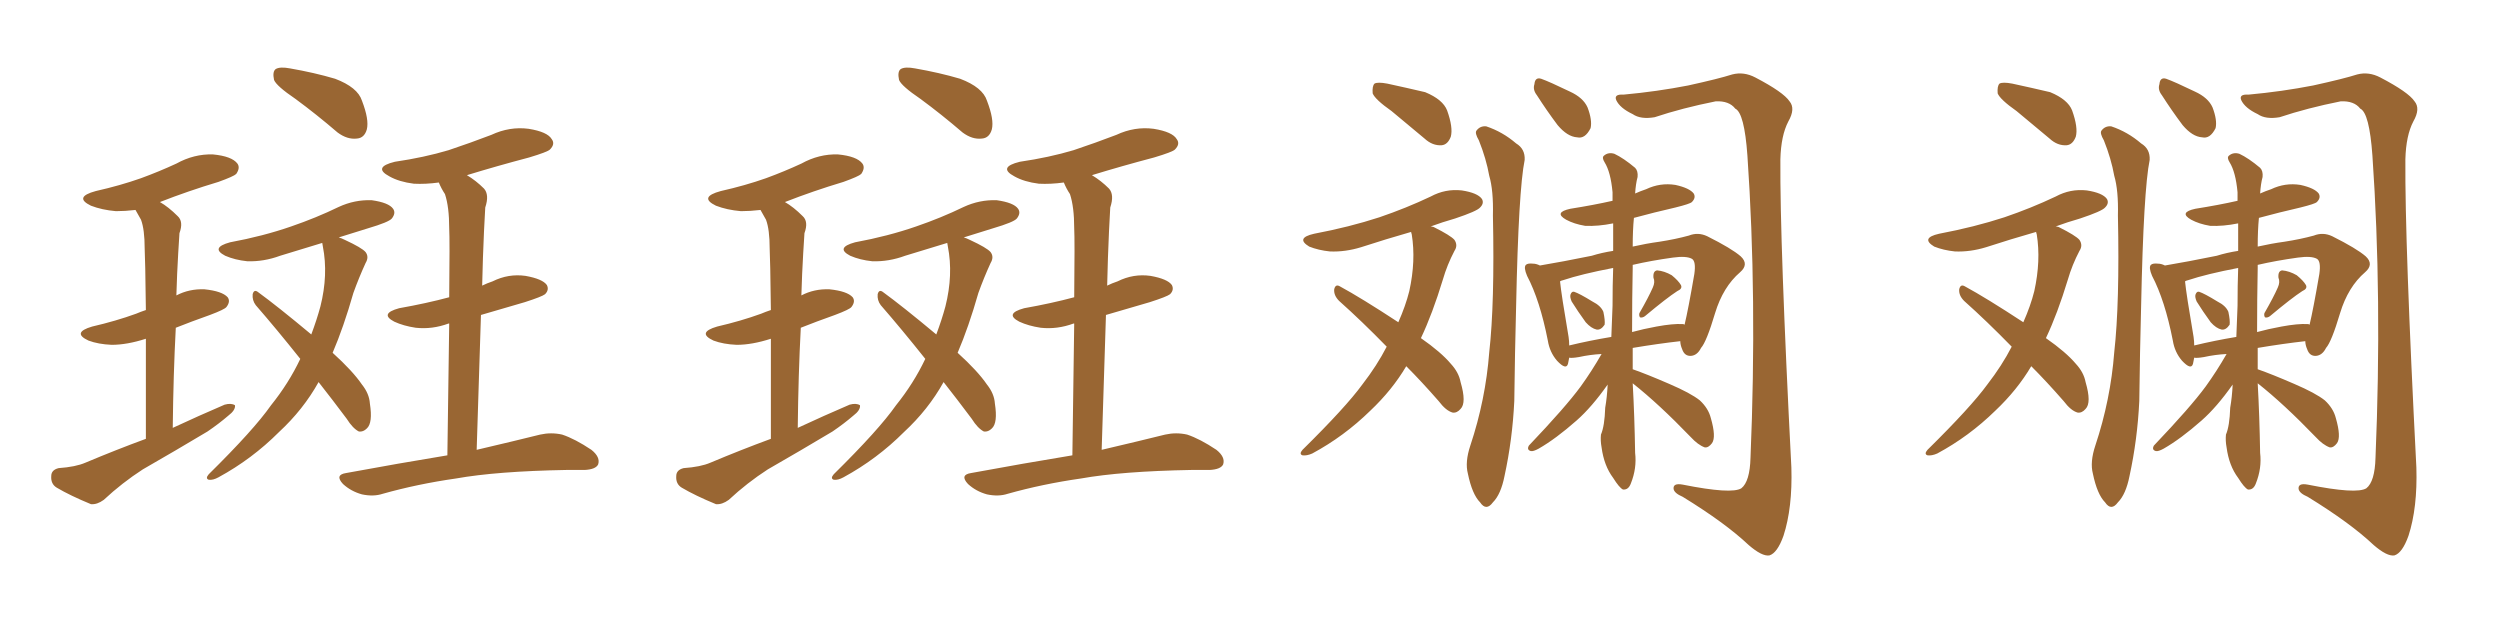 <svg xmlns="http://www.w3.org/2000/svg" xmlns:xlink="http://www.w3.org/1999/xlink" width="600" height="150"><path fill="#996633" padding="10" d="M35.01 105.32L35.01 105.32Q35.01 90.97 35.01 81.30L35.01 81.30Q30.47 82.76 26.81 82.76L26.81 82.76Q23.58 82.62 21.24 81.74L21.24 81.74Q17.14 79.83 22.12 78.37L22.12 78.37Q27.83 77.05 32.67 75.29L32.67 75.29Q33.69 74.85 35.01 74.41L35.01 74.41Q34.86 61.96 34.72 59.62L34.72 59.62Q34.72 55.08 33.84 52.73L33.84 52.73Q33.11 51.42 32.52 50.39L32.52 50.39Q30.03 50.68 27.83 50.68L27.83 50.68Q24.46 50.39 21.83 49.37L21.83 49.37Q17.58 47.31 23.00 45.85L23.00 45.85Q28.86 44.53 33.84 42.77L33.84 42.77Q38.23 41.16 42.33 39.26L42.33 39.26Q46.58 36.91 51.12 37.06L51.12 37.06Q55.66 37.50 56.98 39.26L56.98 39.26Q57.71 40.28 56.69 41.75L56.69 41.75Q56.10 42.33 52.44 43.65L52.44 43.65Q45.12 45.85 38.38 48.49L38.38 48.49Q40.43 49.66 42.63 51.86L42.63 51.86Q44.09 53.17 43.07 55.96L43.07 55.96Q42.92 58.01 42.77 60.79L42.77 60.79Q42.48 65.63 42.33 70.90L42.33 70.90Q45.41 69.29 49.07 69.43L49.07 69.43Q53.32 69.87 54.64 71.34L54.64 71.34Q55.37 72.36 54.35 73.68L54.35 73.68Q53.91 74.27 50.39 75.59L50.39 75.59Q45.85 77.20 42.19 78.66L42.19 78.66Q41.60 89.79 41.46 102.69L41.46 102.69Q47.75 99.76 53.91 97.12L53.91 97.12Q55.52 96.68 56.40 97.27L56.40 97.27Q56.54 98.44 54.79 99.76L54.79 99.76Q52.59 101.66 49.80 103.56L49.80 103.56Q42.19 108.11 34.28 112.65L34.28 112.65Q29.30 115.87 24.90 119.97L24.90 119.97Q23.29 121.14 21.83 121.00L21.83 121.00Q16.85 118.95 13.62 117.04L13.62 117.04Q12.16 116.16 12.30 114.26L12.30 114.26Q12.30 112.79 14.06 112.35L14.06 112.35Q18.16 112.06 20.51 111.04L20.51 111.04Q27.83 107.96 35.01 105.32ZM70.90 23.73L70.90 23.73Q66.36 20.65 65.77 19.19L65.77 19.19Q65.33 17.14 66.21 16.55L66.21 16.55Q67.24 15.97 69.58 16.41L69.58 16.41Q75.44 17.43 80.42 18.90L80.42 18.90Q85.84 20.95 86.87 24.17L86.87 24.17Q88.62 28.71 88.04 31.05L88.04 31.05Q87.45 33.11 85.69 33.25L85.69 33.25Q83.35 33.54 81.01 31.79L81.01 31.79Q75.88 27.39 70.90 23.73ZM76.46 91.70L76.46 91.70Q72.80 98.29 66.94 103.71L66.94 103.71Q60.50 110.16 52.44 114.55L52.44 114.55Q51.12 115.28 50.10 115.14L50.10 115.14Q49.22 114.84 50.10 113.82L50.10 113.82Q60.94 103.13 65.04 97.27L65.04 97.27Q69.29 91.99 72.07 86.13L72.07 86.13Q66.36 78.96 61.38 73.24L61.38 73.24Q60.50 72.07 60.64 70.61L60.64 70.61Q60.94 69.43 61.82 70.02L61.82 70.02Q66.65 73.54 74.71 80.27L74.71 80.27Q76.03 76.76 76.90 73.54L76.90 73.54Q78.81 65.92 77.49 59.18L77.49 59.18Q77.34 58.45 77.34 58.30L77.34 58.30Q72.07 59.91 67.24 61.38L67.24 61.38Q63.28 62.84 59.33 62.70L59.33 62.70Q56.40 62.40 54.05 61.38L54.05 61.38Q50.39 59.47 55.22 58.15L55.22 58.15Q63.13 56.69 69.87 54.35L69.87 54.35Q75.88 52.29 81.30 49.66L81.30 49.66Q85.11 47.90 89.21 48.05L89.21 48.05Q93.31 48.63 94.34 50.10L94.34 50.10Q95.07 51.12 94.04 52.44L94.04 52.44Q93.31 53.32 88.33 54.79L88.33 54.79Q84.52 55.96 81.30 56.98L81.30 56.98Q81.88 57.13 82.76 57.57L82.76 57.57Q86.87 59.47 87.74 60.50L87.74 60.50Q88.62 61.67 87.74 63.13L87.74 63.13Q86.13 66.65 84.81 70.31L84.81 70.31Q82.47 78.52 79.83 84.67L79.83 84.67Q84.67 89.06 86.87 92.29L86.87 92.29Q88.62 94.48 88.77 96.83L88.77 96.83Q89.50 101.51 88.04 102.83L88.04 102.83Q87.16 103.71 86.13 103.56L86.13 103.56Q84.67 102.83 83.20 100.49L83.20 100.49Q79.69 95.80 76.46 91.70ZM107.37 109.28L107.37 109.28L107.37 109.28Q107.67 89.94 107.81 77.64L107.81 77.64Q107.67 77.64 107.67 77.64L107.67 77.64Q103.71 79.10 99.76 78.66L99.76 78.66Q96.83 78.22 94.63 77.20L94.63 77.20Q90.97 75.29 95.80 73.97L95.80 73.97Q102.39 72.80 107.81 71.34L107.81 71.34Q107.96 57.57 107.81 54.79L107.81 54.79Q107.81 49.66 106.79 46.58L106.79 46.58Q105.91 45.26 105.32 43.80L105.32 43.80Q102.10 44.24 99.32 44.09L99.32 44.09Q95.80 43.65 93.46 42.33L93.46 42.33Q89.36 40.14 94.78 38.82L94.78 38.82Q101.81 37.79 107.67 36.04L107.67 36.04Q112.94 34.28 117.92 32.37L117.92 32.37Q122.31 30.32 126.86 30.91L126.86 30.91Q131.40 31.64 132.42 33.40L132.42 33.40Q133.30 34.57 131.98 35.89L131.98 35.89Q131.40 36.47 127.00 37.79L127.00 37.79Q119.24 39.84 112.06 42.04L112.06 42.04Q114.26 43.36 116.16 45.26L116.16 45.26Q117.48 46.73 116.46 49.80L116.46 49.80Q116.31 52.29 116.16 55.52L116.16 55.52Q115.87 61.82 115.72 68.55L115.72 68.55Q116.89 67.97 118.21 67.53L118.21 67.53Q122.02 65.63 126.12 66.21L126.12 66.21Q130.22 66.94 131.25 68.41L131.25 68.41Q131.84 69.58 130.81 70.61L130.81 70.61Q130.08 71.19 125.98 72.51L125.98 72.51Q120.41 74.12 115.43 75.59L115.43 75.59Q114.99 90.38 114.40 107.96L114.40 107.96Q123.78 105.76 129.64 104.30L129.64 104.30Q132.28 103.71 134.91 104.30L134.91 104.30Q137.99 105.32 141.94 107.96L141.94 107.96Q144.14 109.72 143.55 111.47L143.55 111.47Q142.97 112.65 140.33 112.79L140.33 112.79Q138.28 112.79 135.94 112.79L135.94 112.79Q119.24 113.09 109.42 114.84L109.42 114.84Q100.20 116.16 91.85 118.51L91.85 118.51Q89.65 119.24 86.87 118.65L86.87 118.65Q84.23 117.92 82.32 116.16L82.32 116.16Q80.27 113.96 83.06 113.53L83.06 113.53Q95.80 111.18 107.37 109.28ZM185.01 105.32L185.01 105.32Q185.01 90.97 185.01 81.30L185.01 81.30Q180.47 82.76 176.81 82.76L176.81 82.76Q173.58 82.62 171.24 81.74L171.24 81.74Q167.14 79.83 172.12 78.37L172.12 78.37Q177.83 77.05 182.67 75.29L182.67 75.29Q183.69 74.85 185.01 74.41L185.01 74.41Q184.86 61.96 184.72 59.62L184.72 59.62Q184.72 55.08 183.84 52.73L183.84 52.73Q183.11 51.42 182.52 50.39L182.52 50.39Q180.03 50.68 177.83 50.68L177.83 50.68Q174.46 50.39 171.83 49.37L171.83 49.37Q167.58 47.31 173.00 45.85L173.00 45.85Q178.86 44.53 183.84 42.77L183.84 42.77Q188.23 41.16 192.33 39.26L192.33 39.26Q196.58 36.91 201.12 37.06L201.12 37.06Q205.66 37.50 206.98 39.26L206.98 39.26Q207.71 40.28 206.69 41.75L206.69 41.75Q206.10 42.33 202.44 43.65L202.44 43.65Q195.12 45.85 188.38 48.49L188.38 48.49Q190.43 49.66 192.63 51.86L192.63 51.86Q194.09 53.17 193.07 55.96L193.07 55.96Q192.92 58.01 192.77 60.79L192.77 60.79Q192.48 65.63 192.33 70.90L192.33 70.90Q195.41 69.29 199.07 69.43L199.07 69.43Q203.32 69.87 204.64 71.34L204.64 71.34Q205.37 72.36 204.35 73.68L204.35 73.68Q203.91 74.27 200.39 75.59L200.39 75.59Q195.85 77.20 192.19 78.66L192.19 78.66Q191.60 89.79 191.46 102.69L191.46 102.69Q197.75 99.76 203.91 97.12L203.91 97.12Q205.52 96.68 206.40 97.27L206.40 97.27Q206.54 98.44 204.79 99.76L204.79 99.76Q202.59 101.66 199.80 103.56L199.80 103.56Q192.19 108.11 184.28 112.65L184.28 112.65Q179.30 115.87 174.90 119.97L174.90 119.97Q173.29 121.14 171.83 121.00L171.83 121.00Q166.85 118.95 163.62 117.04L163.62 117.04Q162.16 116.16 162.30 114.26L162.30 114.26Q162.30 112.79 164.06 112.35L164.06 112.35Q168.16 112.06 170.51 111.04L170.51 111.04Q177.83 107.96 185.01 105.32ZM220.90 23.73L220.90 23.73Q216.36 20.65 215.77 19.19L215.77 19.19Q215.33 17.14 216.21 16.55L216.21 16.55Q217.24 15.97 219.58 16.41L219.58 16.41Q225.44 17.43 230.42 18.90L230.42 18.90Q235.84 20.95 236.87 24.17L236.87 24.17Q238.62 28.71 238.04 31.05L238.04 31.05Q237.45 33.11 235.69 33.25L235.69 33.25Q233.35 33.54 231.01 31.79L231.01 31.79Q225.88 27.39 220.90 23.73ZM226.46 91.70L226.46 91.70Q222.80 98.29 216.94 103.71L216.94 103.71Q210.50 110.16 202.44 114.55L202.44 114.55Q201.12 115.28 200.10 115.14L200.10 115.14Q199.22 114.84 200.10 113.82L200.10 113.82Q210.94 103.13 215.04 97.27L215.04 97.27Q219.29 91.99 222.07 86.13L222.07 86.13Q216.36 78.96 211.38 73.24L211.38 73.24Q210.50 72.07 210.64 70.61L210.64 70.61Q210.94 69.43 211.82 70.02L211.82 70.02Q216.65 73.54 224.71 80.27L224.71 80.27Q226.03 76.76 226.90 73.54L226.90 73.54Q228.81 65.92 227.49 59.18L227.49 59.18Q227.34 58.45 227.34 58.30L227.34 58.30Q222.07 59.91 217.24 61.38L217.24 61.38Q213.28 62.84 209.33 62.70L209.33 62.70Q206.40 62.40 204.05 61.38L204.05 61.38Q200.39 59.47 205.22 58.15L205.22 58.15Q213.13 56.69 219.87 54.35L219.87 54.35Q225.88 52.29 231.30 49.66L231.30 49.66Q235.11 47.90 239.21 48.05L239.21 48.05Q243.31 48.63 244.34 50.10L244.34 50.10Q245.07 51.12 244.04 52.44L244.04 52.44Q243.31 53.32 238.33 54.79L238.33 54.79Q234.52 55.96 231.30 56.98L231.30 56.98Q231.88 57.13 232.76 57.57L232.76 57.57Q236.87 59.47 237.74 60.50L237.74 60.50Q238.62 61.67 237.74 63.13L237.74 63.13Q236.13 66.65 234.81 70.31L234.81 70.31Q232.47 78.52 229.83 84.67L229.83 84.67Q234.67 89.06 236.87 92.29L236.87 92.29Q238.62 94.48 238.77 96.83L238.77 96.83Q239.50 101.51 238.04 102.83L238.04 102.83Q237.16 103.71 236.13 103.56L236.13 103.56Q234.67 102.83 233.20 100.49L233.20 100.49Q229.69 95.80 226.46 91.70ZM257.37 109.28L257.37 109.28L257.37 109.28Q257.67 89.94 257.81 77.64L257.81 77.64Q257.67 77.64 257.67 77.64L257.67 77.64Q253.71 79.10 249.76 78.66L249.76 78.66Q246.83 78.22 244.63 77.20L244.63 77.20Q240.97 75.29 245.80 73.97L245.80 73.97Q252.39 72.80 257.81 71.34L257.81 71.34Q257.96 57.57 257.81 54.79L257.81 54.79Q257.81 49.66 256.79 46.58L256.79 46.58Q255.91 45.26 255.32 43.80L255.32 43.80Q252.10 44.24 249.32 44.09L249.32 44.09Q245.80 43.65 243.46 42.33L243.46 42.33Q239.36 40.14 244.78 38.82L244.78 38.82Q251.81 37.79 257.67 36.04L257.67 36.04Q262.94 34.28 267.92 32.37L267.92 32.37Q272.31 30.32 276.86 30.91L276.86 30.91Q281.40 31.64 282.42 33.40L282.42 33.40Q283.30 34.57 281.98 35.89L281.98 35.89Q281.40 36.47 277.00 37.79L277.00 37.79Q269.24 39.84 262.06 42.04L262.06 42.04Q264.26 43.36 266.16 45.26L266.16 45.26Q267.48 46.73 266.46 49.80L266.46 49.80Q266.31 52.29 266.16 55.52L266.16 55.52Q265.87 61.82 265.72 68.55L265.72 68.55Q266.89 67.97 268.21 67.53L268.21 67.53Q272.02 65.63 276.12 66.21L276.12 66.21Q280.22 66.94 281.25 68.41L281.25 68.41Q281.84 69.58 280.81 70.61L280.81 70.61Q280.08 71.19 275.98 72.51L275.98 72.51Q270.41 74.12 265.43 75.59L265.43 75.59Q264.99 90.38 264.40 107.96L264.40 107.96Q273.78 105.76 279.64 104.30L279.64 104.30Q282.28 103.71 284.91 104.30L284.91 104.30Q287.99 105.32 291.94 107.96L291.94 107.96Q294.14 109.72 293.55 111.47L293.55 111.47Q292.97 112.65 290.33 112.79L290.33 112.79Q288.28 112.79 285.94 112.79L285.94 112.79Q269.24 113.09 259.42 114.84L259.42 114.84Q250.20 116.16 241.85 118.51L241.85 118.51Q239.65 119.24 236.87 118.65L236.87 118.65Q234.23 117.92 232.32 116.16L232.32 116.16Q230.27 113.96 233.06 113.53L233.06 113.53Q245.80 111.18 257.37 109.28ZM333.98 26.66L333.98 26.66Q330.03 23.88 329.44 22.41L329.44 22.41Q329.30 20.65 329.88 20.07L329.88 20.07Q330.62 19.63 332.96 20.07L332.96 20.07Q337.65 21.09 342.04 22.12L342.04 22.12Q346.29 23.88 347.31 26.51L347.31 26.51Q348.78 30.62 348.19 32.81L348.19 32.81Q347.46 34.72 346.00 34.86L346.00 34.86Q343.80 35.01 341.89 33.25L341.89 33.25Q337.65 29.74 333.98 26.66ZM337.50 87.89L337.50 87.89Q334.13 93.60 328.86 98.58L328.86 98.58Q322.56 104.74 314.94 108.84L314.94 108.84Q313.62 109.42 312.60 109.28L312.60 109.28Q311.72 108.98 312.60 107.96L312.60 107.96Q323.00 97.71 326.95 92.29L326.95 92.29Q330.47 87.74 332.81 83.20L332.81 83.20Q326.81 77.05 321.39 72.22L321.39 72.22Q320.07 70.90 320.21 69.43L320.21 69.43Q320.51 68.12 321.53 68.70L321.53 68.70Q326.66 71.48 335.60 77.34L335.60 77.34Q337.35 73.39 338.23 69.87L338.23 69.87Q339.84 62.55 338.82 56.25L338.82 56.25Q338.67 55.81 338.67 55.66L338.67 55.66Q332.52 57.42 326.66 59.33L326.66 59.33Q322.85 60.50 319.19 60.35L319.19 60.35Q316.41 60.06 314.21 59.18L314.21 59.18Q310.84 57.13 315.38 56.10L315.38 56.10Q323.88 54.49 331.05 52.15L331.05 52.15Q337.50 49.95 343.36 47.17L343.36 47.17Q346.88 45.26 350.83 45.70L350.83 45.70Q354.64 46.29 355.66 47.75L355.66 47.75Q356.25 48.78 355.22 49.80L355.22 49.80Q354.49 50.68 349.22 52.44L349.22 52.44Q346.14 53.32 343.36 54.35L343.36 54.35Q343.65 54.35 344.09 54.49L344.09 54.49Q348.19 56.54 349.07 57.57L349.07 57.57Q349.95 58.89 349.07 60.21L349.07 60.21Q347.31 63.57 346.29 67.09L346.29 67.09Q343.80 75.29 341.02 81.15L341.02 81.15Q345.85 84.52 348.19 87.30L348.19 87.30Q350.10 89.36 350.54 91.70L350.54 91.70Q352.00 96.68 350.54 98.14L350.54 98.14Q349.66 99.17 348.63 99.02L348.63 99.02Q347.02 98.58 345.26 96.24L345.26 96.24Q341.16 91.55 337.50 87.89ZM354.93 33.69L354.93 33.69Q353.91 31.93 354.35 31.35L354.35 31.35Q355.22 30.18 356.69 30.32L356.69 30.32Q360.64 31.64 363.87 34.42L363.87 34.42Q366.06 35.74 365.92 38.38L365.92 38.38Q364.45 45.56 363.87 73.39L363.87 73.39Q363.57 84.67 363.43 96.24L363.43 96.24Q362.99 105.47 361.08 114.26L361.08 114.26Q360.21 118.65 358.30 120.56L358.30 120.56Q356.69 122.75 355.22 120.56L355.22 120.56Q353.32 118.65 352.29 113.67L352.29 113.67Q351.56 110.89 352.88 106.93L352.88 106.93Q356.54 95.95 357.42 84.52L357.42 84.52Q358.74 72.80 358.30 51.71L358.30 51.71Q358.45 45.70 357.42 42.19L357.42 42.19Q356.69 38.09 354.93 33.69ZM368.85 22.85L368.85 22.85Q367.82 21.53 368.26 20.21L368.26 20.21Q368.41 18.46 369.87 18.90L369.87 18.90Q371.92 19.63 376.76 21.97L376.76 21.97Q379.98 23.44 381.01 25.78L381.01 25.78Q382.18 28.86 381.74 30.76L381.74 30.76Q380.42 33.40 378.52 32.96L378.52 32.96Q376.17 32.81 373.83 30.03L373.83 30.03Q371.19 26.51 368.85 22.85ZM389.65 22.71L389.65 22.71Q397.71 21.97 405.18 20.51L405.18 20.51Q412.50 18.90 415.72 17.87L415.72 17.87Q418.51 17.14 421.29 18.60L421.29 18.60Q428.03 22.12 429.49 24.32L429.49 24.32Q430.96 26.07 429.20 29.15L429.20 29.15Q427.44 32.52 427.29 38.23L427.29 38.23Q427.15 58.15 429.93 112.21L429.93 112.21Q430.22 121.88 428.03 128.61L428.03 128.61Q426.56 132.71 424.66 133.30L424.66 133.30Q422.90 133.59 419.68 130.81L419.68 130.81Q414.11 125.54 403.86 119.24L403.86 119.24Q401.81 118.36 401.66 117.33L401.66 117.33Q401.51 115.87 403.86 116.31L403.86 116.31Q415.58 118.65 417.92 117.19L417.92 117.19Q419.97 115.58 420.12 109.86L420.12 109.86Q421.73 71.34 419.38 37.35L419.38 37.35Q418.65 27.10 416.46 26.07L416.46 26.07Q414.99 24.17 411.77 24.32L411.77 24.32Q403.71 25.93 397.12 28.13L397.12 28.13Q393.75 28.71 391.85 27.39L391.85 27.39Q388.77 25.93 387.89 24.02L387.89 24.02Q387.30 22.56 389.65 22.71ZM377.20 72.36L377.20 72.36Q376.76 71.34 376.90 70.75L376.90 70.75Q377.20 69.87 377.78 70.02L377.78 70.02Q379.10 70.46 382.18 72.36L382.18 72.36Q384.23 73.39 384.81 74.85L384.81 74.85Q385.25 76.90 385.11 77.93L385.11 77.93Q384.23 79.25 383.20 79.10L383.20 79.10Q381.88 78.81 380.57 77.34L380.57 77.34Q378.66 74.71 377.20 72.36ZM396.68 68.99L396.68 68.99Q397.27 67.68 396.83 66.65L396.83 66.65Q396.68 65.04 397.71 64.89L397.71 64.89Q399.46 65.04 401.22 66.06L401.22 66.06Q402.83 67.38 403.42 68.41L403.42 68.41Q403.86 69.29 402.54 69.87L402.54 69.87Q400.05 71.48 394.78 75.88L394.78 75.88Q394.19 76.32 393.60 76.17L393.60 76.17Q393.31 75.73 393.46 75.15L393.46 75.15Q395.65 71.34 396.68 68.99ZM391.85 91.99L391.85 91.99Q392.29 99.90 392.43 108.69L392.43 108.69Q392.87 112.35 391.41 116.02L391.41 116.02Q390.82 117.63 389.50 117.48L389.50 117.48Q388.62 117.04 387.16 114.70L387.16 114.70Q384.96 111.77 384.38 107.37L384.38 107.37Q384.08 105.76 384.23 104.30L384.23 104.30Q385.11 102.25 385.25 97.85L385.25 97.85Q385.69 95.36 385.84 92.29L385.84 92.29Q382.03 97.71 378.37 100.93L378.37 100.93Q373.39 105.32 369.29 107.67L369.29 107.67Q367.97 108.40 367.38 108.25L367.38 108.25Q366.36 107.96 366.94 106.93L366.94 106.93Q375.73 97.71 379.39 92.72L379.39 92.72Q382.03 89.06 384.38 84.96L384.38 84.96Q381.59 85.11 378.96 85.69L378.96 85.69Q377.20 85.99 376.61 85.84L376.61 85.84Q376.46 86.72 376.32 87.30L376.32 87.30Q375.88 88.92 373.68 86.57L373.68 86.57Q371.92 84.52 371.48 81.74L371.48 81.74Q369.58 72.07 366.50 66.21L366.50 66.21Q365.63 64.16 366.21 63.57L366.21 63.57Q366.65 63.13 367.97 63.28L367.97 63.28Q368.70 63.28 369.58 63.72L369.58 63.72Q374.85 62.84 382.03 61.38L382.03 61.38Q384.38 60.64 387.16 60.21L387.16 60.21Q387.16 56.69 387.16 53.61L387.16 53.61Q383.50 54.35 380.42 54.20L380.42 54.20Q377.78 53.76 375.88 52.73L375.88 52.73Q372.80 50.98 376.90 50.10L376.90 50.10Q382.47 49.22 387.01 48.19L387.01 48.19Q387.01 47.02 387.01 46.14L387.01 46.14Q386.57 41.31 385.11 38.96L385.11 38.96Q384.38 37.79 384.96 37.35L384.96 37.35Q385.99 36.47 387.45 36.91L387.45 36.91Q389.65 37.94 392.43 40.28L392.43 40.28Q393.16 41.02 393.02 42.48L393.02 42.48Q392.58 44.09 392.43 46.44L392.43 46.44Q393.75 45.85 395.07 45.41L395.07 45.41Q398.44 43.80 402.10 44.38L402.10 44.38Q405.47 45.12 406.49 46.44L406.49 46.44Q407.08 47.46 406.05 48.49L406.05 48.49Q405.62 48.93 402.10 49.80L402.10 49.80Q396.97 50.98 392.14 52.29L392.14 52.29Q391.85 55.22 391.85 59.18L391.85 59.18Q395.07 58.45 398.29 58.01L398.29 58.01Q402.10 57.42 405.32 56.54L405.32 56.54Q407.52 55.66 409.72 56.69L409.72 56.69Q415.58 59.62 417.77 61.52L417.77 61.52Q419.82 63.43 417.63 65.33L417.63 65.33Q413.53 68.85 411.62 75.15L411.62 75.15Q409.57 82.03 408.25 83.50L408.25 83.50Q407.37 85.25 405.91 85.40L405.91 85.40Q404.30 85.55 403.71 83.79L403.71 83.79Q403.27 82.76 403.27 81.88L403.27 81.88Q398.00 82.47 391.85 83.50L391.85 83.50Q391.85 85.99 391.85 88.62L391.85 88.62Q395.21 89.79 400.63 92.14L400.63 92.14Q405.76 94.34 407.96 96.09L407.96 96.09Q410.01 98.00 410.60 100.34L410.60 100.34Q411.91 104.88 410.89 106.35L410.89 106.35Q410.01 107.52 409.13 107.37L409.13 107.37Q407.52 106.79 405.76 104.88L405.76 104.88Q398.14 96.97 391.85 91.99ZM387.01 73.39L387.01 73.39Q387.01 68.41 387.16 64.31L387.16 64.31Q379.54 65.77 375.15 67.24L375.15 67.24Q374.56 67.38 374.41 67.53L374.41 67.53Q374.71 70.61 376.46 80.86L376.46 80.86Q376.61 81.88 376.61 82.91L376.61 82.91Q381.45 81.74 386.72 80.86L386.72 80.86Q386.87 77.34 387.01 73.39ZM391.85 64.31L391.85 64.31L391.85 64.31Q391.70 71.63 391.70 79.69L391.70 79.69Q394.34 78.96 397.56 78.37L397.56 78.37Q401.51 77.64 403.86 77.78L403.86 77.78Q404.15 77.78 404.30 77.93L404.30 77.93Q405.18 74.27 406.64 65.77L406.64 65.77Q407.08 62.70 406.05 62.11L406.05 62.11Q404.74 61.38 401.51 61.82L401.51 61.82Q396.24 62.55 391.85 63.57L391.85 63.57Q391.85 63.87 391.85 64.31ZM483.98 26.66L483.98 26.66Q480.03 23.88 479.44 22.41L479.44 22.41Q479.30 20.65 479.88 20.07L479.88 20.07Q480.62 19.63 482.96 20.07L482.96 20.07Q487.65 21.09 492.04 22.12L492.04 22.12Q496.29 23.88 497.31 26.51L497.31 26.51Q498.78 30.62 498.19 32.81L498.19 32.81Q497.46 34.72 496.00 34.86L496.00 34.86Q493.80 35.01 491.89 33.25L491.89 33.25Q487.65 29.74 483.98 26.66ZM487.50 87.89L487.50 87.89Q484.13 93.60 478.86 98.58L478.86 98.58Q472.56 104.74 464.94 108.84L464.94 108.84Q463.62 109.42 462.60 109.28L462.60 109.28Q461.72 108.98 462.60 107.96L462.60 107.96Q473.00 97.71 476.95 92.29L476.95 92.29Q480.47 87.74 482.81 83.20L482.81 83.20Q476.81 77.05 471.39 72.22L471.39 72.22Q470.07 70.90 470.21 69.43L470.21 69.43Q470.51 68.12 471.53 68.70L471.53 68.70Q476.66 71.48 485.60 77.34L485.60 77.34Q487.35 73.39 488.23 69.87L488.23 69.87Q489.84 62.55 488.82 56.25L488.82 56.25Q488.67 55.81 488.67 55.66L488.67 55.66Q482.52 57.42 476.66 59.33L476.66 59.33Q472.85 60.50 469.19 60.35L469.19 60.35Q466.41 60.06 464.21 59.18L464.21 59.18Q460.84 57.13 465.38 56.10L465.38 56.10Q473.88 54.49 481.05 52.15L481.05 52.15Q487.50 49.95 493.36 47.17L493.36 47.17Q496.88 45.26 500.83 45.70L500.83 45.70Q504.64 46.29 505.66 47.75L505.66 47.75Q506.25 48.78 505.22 49.80L505.22 49.80Q504.49 50.68 499.22 52.44L499.22 52.44Q496.14 53.32 493.36 54.35L493.36 54.35Q493.65 54.35 494.09 54.49L494.09 54.49Q498.19 56.54 499.07 57.57L499.07 57.57Q499.95 58.89 499.07 60.21L499.07 60.21Q497.31 63.57 496.29 67.09L496.29 67.09Q493.80 75.29 491.02 81.15L491.02 81.15Q495.85 84.52 498.19 87.30L498.19 87.30Q500.10 89.36 500.54 91.70L500.54 91.70Q502.00 96.68 500.54 98.14L500.54 98.14Q499.66 99.17 498.63 99.02L498.63 99.02Q497.02 98.58 495.26 96.24L495.26 96.24Q491.16 91.55 487.50 87.89ZM504.93 33.69L504.93 33.69Q503.91 31.93 504.35 31.35L504.35 31.35Q505.22 30.18 506.69 30.32L506.69 30.32Q510.64 31.64 513.87 34.42L513.87 34.42Q516.06 35.74 515.92 38.38L515.92 38.38Q514.45 45.56 513.87 73.39L513.87 73.39Q513.57 84.67 513.43 96.24L513.43 96.24Q512.99 105.47 511.08 114.26L511.08 114.26Q510.21 118.65 508.30 120.56L508.30 120.56Q506.69 122.75 505.22 120.56L505.22 120.56Q503.32 118.65 502.29 113.67L502.29 113.67Q501.56 110.89 502.88 106.93L502.88 106.93Q506.54 95.95 507.42 84.52L507.42 84.52Q508.74 72.80 508.30 51.71L508.30 51.71Q508.45 45.70 507.42 42.19L507.42 42.19Q506.69 38.09 504.93 33.69ZM518.85 22.85L518.85 22.85Q517.82 21.53 518.26 20.21L518.26 20.21Q518.41 18.46 519.87 18.90L519.87 18.90Q521.92 19.63 526.76 21.97L526.76 21.97Q529.98 23.44 531.01 25.78L531.01 25.78Q532.18 28.86 531.74 30.76L531.74 30.76Q530.42 33.40 528.52 32.96L528.52 32.96Q526.17 32.81 523.83 30.03L523.83 30.03Q521.19 26.51 518.85 22.85ZM539.65 22.71L539.65 22.71Q547.71 21.97 555.18 20.51L555.18 20.51Q562.50 18.90 565.72 17.87L565.72 17.87Q568.51 17.14 571.29 18.60L571.29 18.60Q578.03 22.12 579.49 24.32L579.49 24.32Q580.96 26.07 579.20 29.15L579.20 29.15Q577.44 32.52 577.29 38.23L577.29 38.23Q577.15 58.15 579.93 112.21L579.93 112.21Q580.22 121.88 578.03 128.61L578.03 128.61Q576.56 132.71 574.66 133.30L574.66 133.30Q572.90 133.59 569.68 130.81L569.68 130.81Q564.11 125.54 553.86 119.24L553.86 119.24Q551.81 118.36 551.66 117.33L551.66 117.33Q551.51 115.87 553.86 116.31L553.86 116.31Q565.58 118.65 567.92 117.19L567.92 117.19Q569.97 115.58 570.12 109.86L570.12 109.86Q571.73 71.34 569.38 37.35L569.38 37.35Q568.65 27.10 566.46 26.07L566.46 26.07Q564.99 24.17 561.77 24.32L561.77 24.32Q553.71 25.93 547.12 28.13L547.12 28.13Q543.75 28.71 541.85 27.39L541.85 27.39Q538.77 25.93 537.89 24.02L537.89 24.02Q537.30 22.56 539.65 22.71ZM527.20 72.36L527.20 72.36Q526.76 71.34 526.90 70.75L526.90 70.75Q527.20 69.87 527.78 70.02L527.78 70.02Q529.10 70.46 532.18 72.36L532.18 72.36Q534.23 73.39 534.81 74.85L534.81 74.85Q535.25 76.90 535.11 77.93L535.11 77.93Q534.23 79.25 533.20 79.10L533.20 79.10Q531.88 78.81 530.57 77.34L530.57 77.34Q528.66 74.71 527.20 72.36ZM546.68 68.99L546.68 68.99Q547.27 67.68 546.83 66.65L546.83 66.65Q546.68 65.04 547.71 64.89L547.71 64.89Q549.46 65.04 551.22 66.06L551.22 66.06Q552.83 67.38 553.42 68.41L553.42 68.41Q553.86 69.29 552.54 69.87L552.54 69.87Q550.05 71.48 544.78 75.88L544.78 75.88Q544.19 76.32 543.60 76.17L543.60 76.17Q543.31 75.73 543.46 75.15L543.46 75.15Q545.65 71.34 546.68 68.99ZM541.85 91.99L541.85 91.99Q542.29 99.90 542.43 108.69L542.43 108.69Q542.87 112.35 541.41 116.02L541.41 116.02Q540.82 117.63 539.50 117.48L539.50 117.48Q538.62 117.04 537.16 114.70L537.16 114.70Q534.96 111.77 534.38 107.37L534.38 107.37Q534.08 105.76 534.23 104.30L534.23 104.30Q535.11 102.25 535.25 97.85L535.25 97.85Q535.69 95.36 535.84 92.29L535.84 92.29Q532.03 97.71 528.37 100.93L528.37 100.93Q523.39 105.32 519.29 107.67L519.29 107.67Q517.97 108.40 517.38 108.25L517.38 108.25Q516.36 107.96 516.94 106.93L516.94 106.93Q525.73 97.71 529.39 92.72L529.39 92.72Q532.03 89.06 534.38 84.96L534.38 84.96Q531.59 85.11 528.96 85.69L528.96 85.69Q527.20 85.99 526.61 85.84L526.61 85.84Q526.46 86.72 526.32 87.30L526.32 87.30Q525.88 88.92 523.68 86.57L523.68 86.57Q521.92 84.52 521.48 81.74L521.48 81.74Q519.58 72.07 516.50 66.21L516.50 66.21Q515.63 64.16 516.21 63.57L516.21 63.57Q516.65 63.13 517.97 63.28L517.97 63.28Q518.70 63.28 519.58 63.72L519.58 63.72Q524.85 62.84 532.03 61.38L532.03 61.38Q534.38 60.64 537.16 60.21L537.16 60.21Q537.16 56.69 537.16 53.61L537.16 53.61Q533.50 54.35 530.42 54.20L530.42 54.20Q527.78 53.76 525.88 52.73L525.88 52.73Q522.80 50.98 526.90 50.10L526.90 50.10Q532.47 49.22 537.01 48.19L537.01 48.19Q537.01 47.02 537.01 46.14L537.01 46.14Q536.57 41.31 535.11 38.96L535.11 38.96Q534.38 37.79 534.96 37.35L534.96 37.35Q535.99 36.47 537.45 36.91L537.45 36.91Q539.65 37.94 542.43 40.28L542.43 40.28Q543.16 41.02 543.02 42.48L543.02 42.48Q542.58 44.09 542.43 46.44L542.43 46.44Q543.75 45.85 545.07 45.41L545.07 45.41Q548.44 43.80 552.10 44.38L552.10 44.38Q555.47 45.12 556.49 46.44L556.49 46.44Q557.08 47.46 556.05 48.49L556.05 48.49Q555.62 48.93 552.10 49.80L552.10 49.80Q546.97 50.98 542.14 52.29L542.14 52.29Q541.85 55.22 541.85 59.18L541.85 59.18Q545.07 58.45 548.29 58.01L548.29 58.01Q552.10 57.42 555.32 56.54L555.32 56.54Q557.52 55.66 559.72 56.69L559.72 56.69Q565.58 59.62 567.77 61.52L567.77 61.52Q569.82 63.43 567.63 65.33L567.63 65.33Q563.53 68.85 561.62 75.15L561.62 75.15Q559.57 82.03 558.25 83.50L558.25 83.50Q557.37 85.25 555.91 85.40L555.91 85.40Q554.30 85.55 553.71 83.79L553.71 83.79Q553.27 82.76 553.27 81.88L553.27 81.88Q548.00 82.47 541.85 83.50L541.85 83.50Q541.85 85.99 541.85 88.62L541.85 88.62Q545.21 89.79 550.63 92.14L550.63 92.14Q555.76 94.34 557.96 96.09L557.96 96.09Q560.01 98.00 560.60 100.34L560.60 100.34Q561.91 104.88 560.89 106.35L560.89 106.35Q560.01 107.52 559.13 107.37L559.13 107.37Q557.52 106.79 555.76 104.88L555.76 104.88Q548.14 96.97 541.85 91.99ZM537.01 73.39L537.01 73.39Q537.01 68.41 537.16 64.31L537.16 64.31Q529.54 65.77 525.15 67.24L525.15 67.24Q524.56 67.38 524.41 67.53L524.41 67.53Q524.71 70.61 526.46 80.86L526.46 80.86Q526.61 81.88 526.61 82.91L526.61 82.91Q531.45 81.74 536.72 80.86L536.72 80.86Q536.87 77.34 537.01 73.39ZM541.85 64.31L541.85 64.31L541.85 64.31Q541.70 71.63 541.70 79.69L541.70 79.69Q544.34 78.96 547.56 78.37L547.56 78.37Q551.51 77.64 553.86 77.78L553.86 77.78Q554.15 77.78 554.30 77.93L554.30 77.93Q555.18 74.27 556.64 65.77L556.64 65.77Q557.08 62.70 556.05 62.11L556.05 62.11Q554.74 61.38 551.51 61.82L551.51 61.82Q546.24 62.55 541.85 63.57L541.85 63.57Q541.85 63.87 541.85 64.31Z"/></svg>